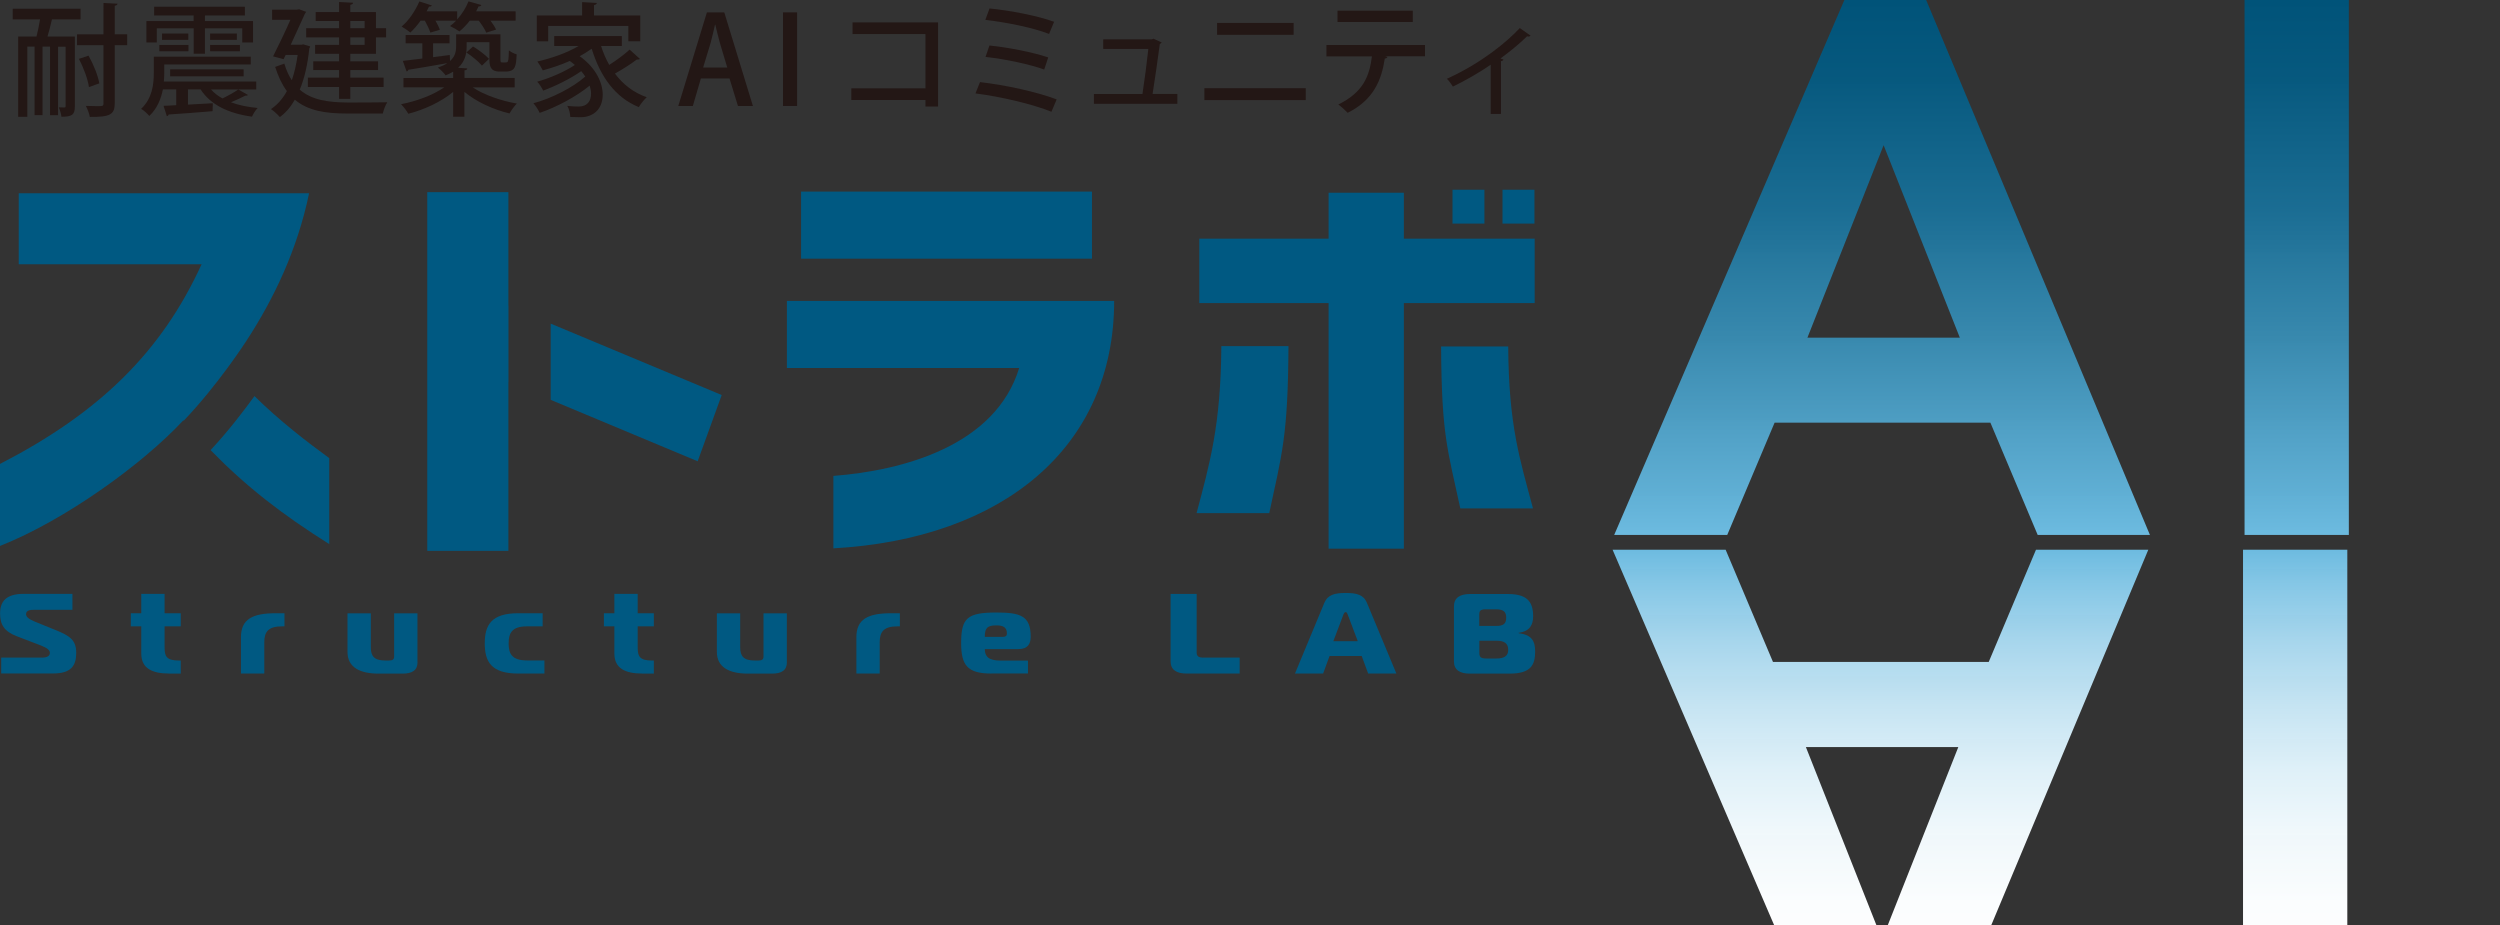 <?xml version="1.0" encoding="UTF-8"?><svg id="_レイヤー_1" xmlns="http://www.w3.org/2000/svg" xmlns:xlink="http://www.w3.org/1999/xlink" viewBox="0 0 310.93 115.07"><rect x="0" y="0" width="310.93" height="115.07" fill="#333333" stroke="none"/><defs><linearGradient id="_名称未設定グラデーション_236" x1="234.07" y1="66.53" x2="234.07" y2="0" gradientUnits="userSpaceOnUse"><stop offset="0" stop-color="#73caf3" stop-opacity=".9"/><stop offset=".06" stop-color="#67bee7" stop-opacity=".91"/><stop offset=".35" stop-color="#3b90b7" stop-opacity=".95"/><stop offset=".61" stop-color="#1a6e95" stop-opacity=".98"/><stop offset=".84" stop-color="#075a80" stop-opacity=".99"/><stop offset="1" stop-color="#005379"/></linearGradient><linearGradient id="_名称未設定グラデーション_236-2" x1="285.65" x2="285.65" xlink:href="#_名称未設定グラデーション_236"/><clipPath id="clippath"><rect x="189.06" y="66.58" width="121.87" height="48.49" fill="none" stroke-width="0"/></clipPath><linearGradient id="_名称未設定グラデーション_276" x1="233.88" y1="2276.16" x2="233.88" y2="2209.62" gradientTransform="translate(0 2344.52) scale(1 -1)" gradientUnits="userSpaceOnUse"><stop offset="0" stop-color="#73caf3" stop-opacity=".9"/><stop offset=".06" stop-color="#8bd3f5" stop-opacity=".92"/><stop offset=".17" stop-color="#aee0f8" stop-opacity=".94"/><stop offset=".29" stop-color="#cbebfa" stop-opacity=".96"/><stop offset=".41" stop-color="#e2f4fc" stop-opacity=".98"/><stop offset=".53" stop-color="#f2fafd" stop-opacity=".99"/><stop offset=".66" stop-color="#fbfdfe" stop-opacity="1"/><stop offset=".82" stop-color="#fff"/></linearGradient><linearGradient id="_名称未設定グラデーション_276-2" x1="285.46" y1="2276.16" x2="285.46" y2="2209.62" xlink:href="#_名称未設定グラデーション_276"/></defs><path d="m9.31,4.54v8.67c0,1.07-.35,1.31-1.67,1.31-.03-.32-.18-.84-.33-1.17.32.02.61.02.71.02.09,0,.14-.05.14-.17v-7.39h-.94v8.52h-1V5.8h-.93v8.52h-.99V5.8h-.9v8.73h-1.14V4.54h2.28c.17-.64.32-1.43.44-2.13H1.58v-1.32h8.44v1.32h-3.56c-.15.67-.35,1.46-.55,2.13h3.39Zm6.51-.27v1.35h-1.55v7.23c0,1.38-.56,1.72-3.1,1.69-.06-.38-.29-.99-.49-1.37.49.02.96.03,1.31.03.81,0,.88,0,.88-.35v-7.23h-3.29v-1.35h3.29V.37l1.75.09c-.02.14-.11.21-.35.26v3.54h1.55Zm-4.81,2.65c.62,1.09,1.19,2.51,1.34,3.45l-1.29.46c-.12-.93-.65-2.39-1.25-3.51l1.2-.4Z" fill="#231715" stroke-width="0"/><path d="m26.25,11.13c.38.43.85.81,1.43,1.11.67-.32,1.48-.78,1.96-1.11l1.2.68c-.08.09-.17.09-.33.09-.47.24-1.16.56-1.78.82.96.37,2.08.59,3.32.71-.27.26-.56.75-.71,1.08-2.97-.41-5.16-1.49-6.39-3.39h-1.57v1.89c.99-.05,2.04-.11,3.09-.17l-.03.99c-2.01.17-4.14.33-5.46.41-.03.12-.12.18-.23.21l-.41-1.29c.46-.01.99-.04,1.58-.08v-1.96h-1.66c-.23,1.17-.71,2.39-1.69,3.3-.2-.24-.71-.73-1.02-.88,1.4-1.31,1.58-3.09,1.58-4.44v-2.05h12.06v.97h-10.76v1.1c0,.32-.02.67-.05,1.02h11.49v.99h-5.63Zm-6.75-7.61v1.76h-1.29v-2.66h5.87v-.7h-4.91V.84h11.29v1.08h-4.97v.7h5.98v2.66h-1.34v-1.76h-4.64v3.16h-1.4v-3.16h-4.58Zm.32,2.86v-.79h3.62v.79h-3.62Zm.33-2.21h3.27v.79h-3.27v-.79Zm10.15,5.32h-9.14v-.87h9.14v.87Zm-4.17-5.32h3.33v.79h-3.33v-.79Zm0,2.21v-.79h3.71v.79h-3.71Z" fill="#231715" stroke-width="0"/><path d="m37.76,5.53l.82.24c-.02.09-.06.18-.11.24-.21,2.04-.61,3.76-1.19,5.14,1.48,1.29,3.51,1.58,5.95,1.6.76,0,4,0,4.94-.03-.23.33-.47.99-.56,1.4h-4.41c-2.71,0-4.88-.33-6.53-1.72-.52.91-1.14,1.63-1.87,2.16-.23-.29-.78-.79-1.1-.99.79-.53,1.46-1.28,1.98-2.24-.58-.78-1.06-1.76-1.46-3.01l1.14-.41c.24.82.56,1.51.93,2.07.32-.9.56-1.95.73-3.15h-1.49l-.26.53-1.31-.35c.71-1.4,1.57-3.2,2.16-4.55h-2.28v-1.26h3.1l.26-.05.87.32c-.05.08-.09.18-.15.24-.43.96-1.1,2.42-1.76,3.85h1.35l.24-.05Zm4.41-2.02v-.9h-2.91v-1.11h2.91V.25l1.75.09c-.02.14-.12.21-.35.26v.9h3.19v2.01h1.26v1.14h-1.26v2.04h-3.19v.94h3.45v1.08h-3.45v.94h4.14v1.17h-4.14v1.48h-1.4v-1.48h-3.88v-1.17h3.88v-.94h-3.21v-1.08h3.21v-.94h-2.98v-1.11h2.98v-.93h-4.09v-1.14h4.09Zm3.18-.9h-1.78v.9h1.78v-.9Zm0,2.97v-.93h-1.78v.93h1.78Z" fill="#231715" stroke-width="0"/><path d="m63.99,10.87h-5.19c1.38.93,3.51,1.67,5.48,2.01-.3.29-.71.87-.91,1.23-1.98-.47-4.14-1.45-5.61-2.68v3.09h-1.4v-3.09c-1.48,1.23-3.61,2.22-5.58,2.72-.2-.37-.61-.9-.9-1.19,1.92-.37,4-1.14,5.37-2.1h-5.07v-1.16h6.18v-.79c-.27.17-.58.32-.94.46-.18-.26-.68-.78-.96-.96.46-.17.84-.33,1.13-.53v-.02c-1.8.32-3.62.64-4.81.82-.02.12-.11.18-.21.21l-.47-1.32c.67-.08,1.51-.17,2.43-.29v-1.89h-2.08v-1.04h5.46v1.04h-2.05v1.72l2.08-.27.03.75c.62-.55.76-1.17.76-1.78v-1.54h5.51v2.94c0,.5,0,.56.26.56.46,0,.5,0,.59-.05.14-.11.17-.29.2-1.46.23.2.65.41.97.5-.08,1.43-.11,2.14-1.4,2.14h-.73c-1.26,0-1.26-.87-1.26-1.7v-1.95h-2.83v.58c0,.9-.23,1.84-1.06,2.6l1.14.08c-.02.14-.11.21-.35.24v.94h6.24v1.16Zm-10.47-6.82c-.12-.4-.4-.97-.68-1.48h-.53c-.4.56-.84,1.08-1.28,1.48-.26-.23-.76-.56-1.08-.75.87-.71,1.7-1.95,2.21-3.12l1.55.5c-.06.12-.21.15-.35.14-.09.2-.2.4-.3.59h3.8v1c.59-.64,1.1-1.45,1.41-2.24l1.6.46c-.05.12-.17.17-.35.17-.09.2-.2.41-.3.61h4.91v1.16h-3.13c.29.38.56.79.7,1.11l-1.22.38c-.18-.41-.55-1-.94-1.49h-1.11c-.4.52-.84.97-1.29,1.34-.29-.21-.81-.5-1.17-.67.26-.18.52-.41.76-.67h-2.57c.24.41.44.82.55,1.13l-1.17.35Zm6.42,4.11c-.41-.49-1.23-1.17-1.93-1.63l.82-.75c.72.43,1.57,1.08,1.99,1.54l-.88.84Z" fill="#231715" stroke-width="0"/><path d="m74.75,5.7c.26.84.61,1.64,1.02,2.37.9-.56,1.89-1.31,2.54-1.9l1.28,1.16s-.14.08-.24.08c-.05,0-.11,0-.15-.01-.68.53-1.78,1.23-2.72,1.75,1,1.34,2.31,2.37,3.96,2.94-.33.29-.76.84-.99,1.23-2.97-1.2-4.81-3.86-5.86-7.26-.46.33-.96.64-1.49.93,2.02,1.45,2.86,3.3,2.86,4.79,0,1.87-1.26,2.8-2.74,2.8-.37,0-.82-.02-1.29-.03-.03-.4-.12-.97-.38-1.38.53.06,1.03.08,1.38.08,1.19,0,1.58-.75,1.58-1.61,0-.3-.06-.64-.17-.99-1.67,1.37-4.15,2.69-6.22,3.39-.17-.37-.49-.88-.78-1.2,2.24-.59,4.93-1.96,6.45-3.32-.14-.21-.3-.44-.5-.67-1.29.91-3.23,1.87-4.73,2.42-.17-.33-.47-.84-.75-1.11,1.51-.41,3.48-1.26,4.69-2.08-.18-.17-.41-.33-.64-.5-1.08.49-2.24.87-3.35,1.17-.14-.29-.47-.82-.68-1.1,1.75-.4,3.68-1.06,5.13-1.93h-3.03v-1.23h8.41v1.23h-2.59Zm-6.57-2.46v1.9h-1.42V1.92h5.64V.26l1.83.11c-.02.14-.11.21-.35.26v1.29h5.75v3.21h-1.48v-1.9h-9.98Z" fill="#231715" stroke-width="0"/><path d="m93.64,13.18h-1.86l-1.05-3.42h-3.56l-1,3.42h-1.81l3.56-11.64h2.16l3.56,11.64Zm-3.19-4.78l-.91-3.04c-.21-.76-.41-1.58-.58-2.3h-.03c-.17.71-.35,1.57-.55,2.28l-.93,3.06h3Z" fill="#231715" stroke-width="0"/><path d="m97.38,1.54h1.76v11.64h-1.76V1.54Z" fill="#231715" stroke-width="0"/><path d="m116.67,2.8v10.45h-1.57v-.81h-9.22v-1.45h9.22v-6.75h-9.07v-1.45h10.63Z" fill="#231715" stroke-width="0"/><path d="m121.88,10.21c3.26.38,7.06,1.22,9.54,2.15l-.65,1.54c-2.21-.9-6.18-1.87-9.45-2.28l.56-1.4Zm1.19-9.16c2.59.26,5.99.91,8.03,1.66l-.62,1.51c-2.13-.82-5.34-1.44-7.93-1.75l.52-1.42Zm-.02,4.61c2.36.23,5.45.85,7.32,1.48l-.5,1.51c-1.75-.64-4.85-1.31-7.3-1.57l.49-1.42Z" fill="#231715" stroke-width="0"/><path d="m146.43,11.69v1.22h-10.38v-1.22h6.04c.23-1.46.58-4.14.73-5.6h-5.61v-1.2h6.04l.21-.08,1.02.47c-.05.08-.12.15-.23.18-.2,1.52-.65,4.69-.9,6.22h3.07Z" fill="#231715" stroke-width="0"/><path d="m162.4,10.97v1.48h-12.61v-1.48h12.61Zm-1.51-8.12v1.48h-9.52v-1.48h9.52Z" fill="#231715" stroke-width="0"/><path d="m177.23,7h-4.96l.29.08c-.03.11-.15.2-.33.2-.4,2.66-1.4,5.16-4.62,6.75-.24-.26-.82-.79-1.16-1.03,3.06-1.52,3.86-3.45,4.18-5.99h-5.66v-1.41h12.26v1.41Zm-1.52-4.26h-9.36v-1.41h9.36v1.41Z" fill="#231715" stroke-width="0"/><path d="m190.36,4.43c-.06.08-.15.12-.26.12-.06,0-.12-.01-.18-.03-.97.96-2.21,1.95-3.3,2.75.18.06.3.11.38.14-.05.09-.15.18-.32.2v6.56h-1.28v-6.12c-1.19.84-3.22,2.02-4.7,2.72-.17-.27-.5-.75-.75-.97,4.38-1.99,7.52-4.64,9.07-6.31l1.34.94Z" fill="#231715" stroke-width="0"/><path d="m247.54,52.57h-26.83l-5.89,13.96h-14.06L229.39,0h10.17l27.83,66.53h-13.96l-5.88-13.96Zm-3.79-10.57l-9.48-23.94-9.48,23.94h18.95Z" fill="url(#_名称未設定グラデーション_236)" stroke-width="0"/><path d="m292.13,0v66.53h-12.97V0h12.97Z" fill="url(#_名称未設定グラデーション_236-2)" stroke-width="0"/><g clip-path="url(#clippath)"><path d="m253.23,68.37h13.96s-27.83,66.53-27.83,66.53h-10.17s-28.63-66.53-28.63-66.53h14.06s5.89,13.96,5.89,13.96h26.83s5.88-13.96,5.88-13.96Zm-28.63,24.54l9.48,23.94,9.48-23.94h-18.95Z" fill="url(#_名称未設定グラデーション_276)" stroke-width="0"/><path d="m278.97,134.9v-66.53h12.97v66.53h-12.97Z" fill="url(#_名称未設定グラデーション_276-2)" stroke-width="0"/></g><path d="m126.76,45.77h-28.89v-8.34h40.7c0,18.24-13.88,29.59-34.92,30.77v-9.01c8.67-.67,20.16-3.75,23.11-13.43m-27.13-21.93h36.18v8.34h-36.18v-8.34Z" fill="#005982" stroke-width="0"/><path d="m149.16,29.68h16.08v-5.71h9.36v5.71h16.27v8.01h-16.27v30.55h-9.36v-30.55h-16.08v-8.01Zm2.74,13.37h8.35c-.06,11.26-.82,13.41-2.39,20.77h-9.04c1.63-6.16,3.02-10.91,3.08-20.77m28.75-19.45h3.97v4.21h-3.97v-4.21Zm6.93,19.49c.06,9.86,1.44,13.98,3.08,20.14h-9.04c-1.57-7.36-2.32-8.88-2.39-20.14h8.35Zm-.71-19.49h3.97v4.21h-3.97v-4.21Z" fill="#005982" stroke-width="0"/><path d="m31.65,49.26c-1.34,1.85-3.28,4.39-5.46,6.72,4.35,4.47,8.88,8,14.76,11.69v-10.69c-2.72-1.98-6.25-4.7-9.3-7.72" fill="#005982" stroke-width="0"/><path d="m22.85,52.32c4.26-4.44,7.77-9.89,7.77-9.89h0c3.42-5.23,6.37-11.38,7.82-18.39H2.33v8.83h22.74C20.04,43.88,12.25,51.39,0,57.7v10.2c8.04-3.18,17.71-10.14,22.8-15.62.02.02.03.03.05.05" fill="#005982" stroke-width="0"/><polygon points="68.49 40.25 68.49 49.73 86.77 57.37 89.76 49.13 68.49 40.25" fill="#005982" stroke-width="0"/><polygon points="63.24 38.05 63.23 38.05 63.23 23.9 53.14 23.9 53.14 68.51 63.23 68.51 63.23 47.53 63.24 47.53 63.24 38.05" fill="#005982" stroke-width="0"/><path d="m.15,81.79h5.06c.89,0,.99-.37.99-.61,0-.31-.33-.59-1.06-.88l-3.03-1.16c-1.6-.61-2.1-1.46-2.1-2.85,0-1.49.76-2.43,2.92-2.43h6.08v1.98h-4.78c-.48,0-.99.07-.99.55,0,.35.41.65,1.11.93l2.51,1.02c1.79.72,2.62,1.23,2.62,2.86s-.67,2.56-2.88,2.56H.15v-1.98Z" fill="#005982" stroke-width="0"/><path d="m21.05,83.77c-2.14,0-3.48-.65-3.48-2.49v-3.38h-1.3v-1.63h1.3v-2.41h2.9v2.41h2.01v1.63h-2.01v2.58c0,1.13.2,1.67,1.79,1.67h.22v1.63h-1.43Z" fill="#005982" stroke-width="0"/><path d="m29.97,79.24c0-2.21,1.41-2.97,4.31-2.97h1.1v1.63h-.3c-1.71,0-2.21.68-2.21,1.98v3.89h-2.9v-4.53Z" fill="#005982" stroke-width="0"/><path d="m51.93,82.36c0,.99-.65,1.42-1.86,1.42h-2.98c-2.32,0-3.87-.78-3.87-2.69v-4.81h2.9v4.23c0,1.09.41,1.64,1.82,1.64h.43c.47,0,.65-.14.65-.49v-5.38h2.9v6.09Z" fill="#005982" stroke-width="0"/><path d="m65.55,77.9c-1.9,0-2.29.85-2.29,2.12s.39,2.12,2.29,2.12h2.16v1.63h-3.27c-3.35,0-4.15-1.49-4.15-3.75s.8-3.75,4.15-3.75h3.05v1.63h-1.93Z" fill="#005982" stroke-width="0"/><path d="m79.89,83.77c-2.14,0-3.48-.65-3.48-2.49v-3.38h-1.3v-1.63h1.3v-2.41h2.9v2.41h2.01v1.63h-2.01v2.58c0,1.13.2,1.67,1.79,1.67h.22v1.63h-1.43Z" fill="#005982" stroke-width="0"/><path d="m97.87,82.36c0,.99-.65,1.42-1.86,1.42h-2.98c-2.32,0-3.87-.78-3.87-2.69v-4.81h2.9v4.23c0,1.09.41,1.64,1.82,1.64h.43c.47,0,.65-.14.65-.49v-5.38h2.9v6.09Z" fill="#005982" stroke-width="0"/><path d="m106.51,79.24c0-2.21,1.41-2.97,4.31-2.97h1.1v1.63h-.3c-1.71,0-2.21.68-2.21,1.98v3.89h-2.9v-4.53Z" fill="#005982" stroke-width="0"/><path d="m123.3,83.77c-2.97,0-3.76-1.02-3.76-3.78,0-3.11.74-3.81,4.37-3.81,2.98,0,4.28.4,4.28,3.01,0,.85-.33,1.54-1.54,1.54h-4.17c0,.92.48,1.43,1.97,1.43h3.4v1.6h-4.56Zm1.39-4.56c.52,0,.54-.25.54-.44,0-.76-.48-.99-1.32-.99-1.12,0-1.43.33-1.43,1.43h2.21Z" fill="#005982" stroke-width="0"/><path d="m147.56,83.77c-1.21,0-1.97-.45-1.97-1.51v-8.39h3.24v7.26c0,.49.22.66.87.66h4.48v1.98h-6.62Z" fill="#005982" stroke-width="0"/><path d="m164.71,74.98c.43-1.03,1.32-1.23,2.66-1.23s2.21.2,2.64,1.23l3.66,8.79h-3.51l-.8-2.18h-4l-.8,2.18h-3.5l3.65-8.79Zm1.13,4.77h3.03l-1.25-3.31c-.07-.18-.13-.31-.26-.31s-.2.13-.28.31l-1.25,3.31Z" fill="#005982" stroke-width="0"/><path d="m190.93,81.03c0,1.68-.54,2.75-3.18,2.75h-4.95c-1.21,0-1.97-.45-1.97-1.51v-6.86c0-1.06.76-1.53,1.97-1.53h4.76c2.25,0,3.12.86,3.12,2.75,0,1.03-.37,1.88-1.8,2.07v.06c1.67.18,2.05,1.02,2.05,2.29m-6.94-3.2h2.08c.91,0,1.26-.27,1.26-1.05,0-.71-.35-1.02-1.28-1.02h-1.23c-.65,0-.84.14-.84.64v1.43Zm0,3.34c0,.57.19.71.93.71h1.17c1,0,1.49-.31,1.49-1.09s-.48-1.12-1.41-1.12h-2.18v1.5Z" fill="#005982" stroke-width="0"/></svg>